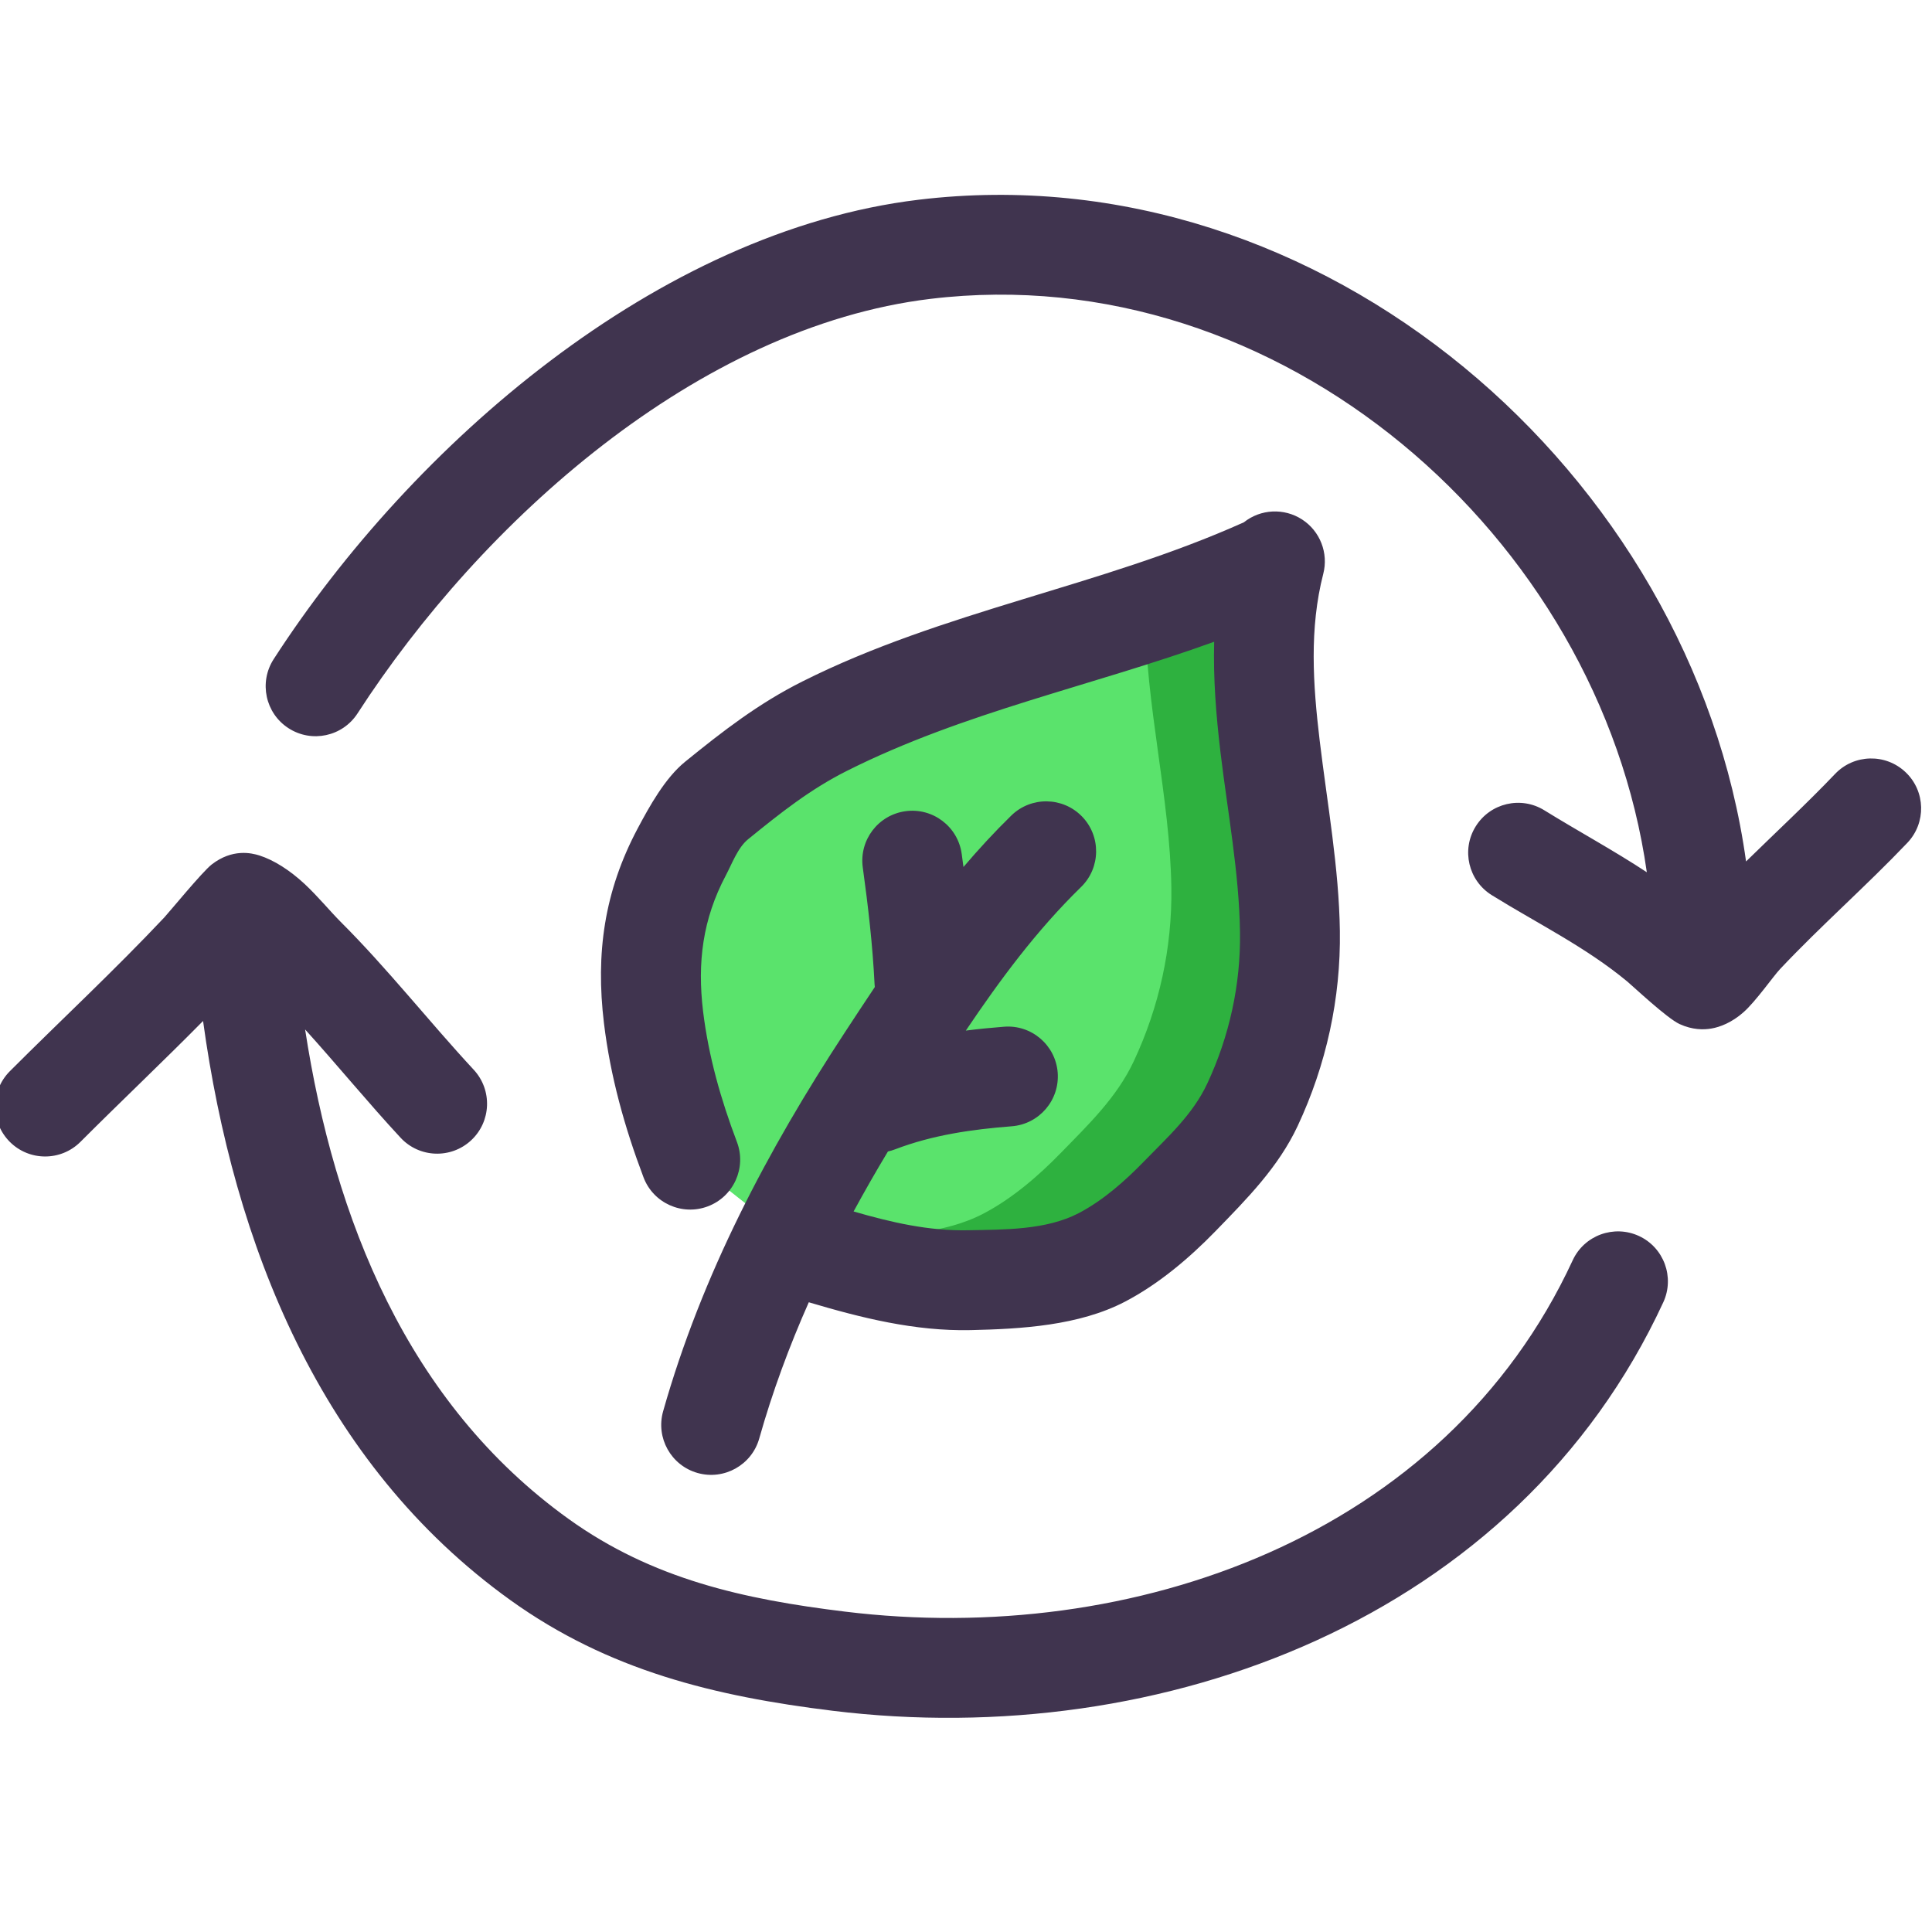<svg xmlns="http://www.w3.org/2000/svg" width="512" viewBox="0 0 442.446 442.446" height="512" data-sanitized-enable-background="new 0 0 442.446 442.446" id="Capa_1"><g><g transform="translate(-212 -159)"><g transform="matrix(.134 0 0 .134 -134.51 -320.55)"><g transform="translate(-2 985)"><path fill-rule="evenodd" fill="#5ae36c" d="m3767.58 4575.63c-29.974-79.252-52.695-159.359-62.828-243.627-12.159-101.013-.214-190.826 48.213-282.133 15.359-28.906 33.495-66.88 59.628-88 59.945-48.854 115.732-92.479 184.534-127.039 243.732-122.453 515.091-162.349 761.279-274.987l8.427-6.721c-53.44 207.466 22.612 423.893 25.599 632.748 1.495 102.294-20.692 203.307-64.106 296-29.013 61.974-77.333 108.159-124.479 156.586-38.719 39.893-83.627 78.508-132.906 104.213-67.307 35.094-152.106 37.333-226.133 38.935-98.987 2.133-192.961-26.349-286.401-54.828z" clip-rule="evenodd"></path></g><g transform="translate(-30 2455)"><g><path fill-rule="evenodd" fill="#2eb13f" d="m4573.179 2171.336c72.32-23.68 143.787-49.706 213.227-81.494l8.427-6.72c-53.44 207.468 22.612 423.895 25.599 632.747 1.495 102.293-20.692 203.306-64.106 296-29.013 61.973-77.333 108.16-124.479 156.586-38.719 39.788-83.627 78.508-132.906 104.214-67.307 35.094-152.106 37.333-226.133 38.934-98.987 2.134-192.961-26.346-286.401-54.827l-39.359-31.252c40.32 7.786 81.279 12.266 123.094 11.413 74.026-1.6 158.826-3.84 226.133-38.934 49.279-25.706 94.188-64.426 132.906-104.213 47.146-48.426 95.466-94.613 124.479-156.586 43.414-92.694 65.602-193.707 64.107-296-2.135-154.668-44.481-313.601-44.588-469.868z" clip-rule="evenodd"></path></g><g><path fill-rule="evenodd" fill="#40344f" d="m2962.94 2868.615c52.479 381.44 200 756.16 525.227 989.76 167.786 120.534 349.333 164.374 550.825 189.12 563.094 69.013 1169.388-157.333 1419.521-698.133 19.734-42.773 1.067-93.547-41.599-113.28-42.773-19.733-93.547-1.173-113.281 41.6-218.346 472.212-752.32 660.586-1243.839 600.319-172.268-21.013-328.641-55.253-472.107-158.293-275.521-197.867-400.641-513.28-450.349-836.587 55.148 60.907 107.2 124.694 163.094 184.961 32 34.56 85.974 36.586 120.534 4.586s36.586-86.079 4.586-120.639c-77.227-83.307-147.411-173.013-227.945-253.333-16.961-16.96-38.615-43.307-61.44-64.534-24.854-23.04-51.734-40.32-76.906-48.426-13.654-4.267-46.188-11.948-81.495 15.359-16 12.374-72.638 81.494-81.279 90.773-85.013 90.24-176.107 174.934-263.787 262.613-33.281 33.387-33.281 87.466 0 120.746 33.279 33.28 87.359 33.28 120.638 0 69.333-69.331 140.695-136.851 209.602-206.612zm1111.786 325.547c18.773-34.56 38.294-68.693 58.667-102.506 4.159-.96 8.32-2.133 12.373-3.733 64.213-24.534 131.094-34.027 199.362-39.361 46.933-3.733 82.026-44.8 78.398-91.84-3.731-46.934-44.799-82.026-91.731-78.293-21.974 1.707-43.734 3.84-65.281 6.613 58.88-87.254 120.32-170.56 197.013-245.44 33.706-32.96 34.24-87.04 1.388-120.639-32.961-33.707-87.042-34.348-120.748-1.387-28.906 28.266-56 57.706-81.706 87.893-.961-7.468-1.922-14.934-2.987-22.4-6.401-46.72-49.495-79.361-96.107-72.961-46.721 6.4-79.362 49.493-72.961 96.107 9.174 66.453 16.854 132.587 20.159 199.68.107 1.6.214 3.2.427 4.694-17.065 25.493-34.026 51.306-51.094 77.333-132.052 201.28-244.693 414.613-310.719 647.786-12.8 45.333 13.547 92.587 58.88 105.387 45.333 12.799 92.586-13.547 105.385-58.88 22.615-80.107 51.307-157.547 84.695-232.853 90.133 26.773 181.333 49.6 276.479 47.573 86.508-1.919 185.175-7.573 263.787-48.532 57.281-29.867 109.76-74.241 154.667-120.427 53.761-55.361 107.414-109.227 140.586-179.947 48.854-104.32 73.815-218.241 72.107-333.333-1.492-107.414-21.44-216.747-34.56-325.867-11.411-95.573-17.812-191.04 6.188-284.374 9.172-35.52-5.44-72.96-36.161-92.906-30.826-19.947-70.826-18.026-99.519 4.801-244.692 109.973-513.281 150.826-754.88 272.212-74.56 37.44-135.146 84.267-200.107 137.068-34.346 27.947-60.906 76.159-81.175 114.24-57.065 107.626-71.786 213.227-57.492 332.374 10.987 91.093 35.201 177.812 67.628 263.573 16.638 44.053 65.919 66.24 109.971 49.6 44.055-16.641 66.346-65.92 49.708-109.974-27.521-72.746-48.534-146.24-57.922-223.573-9.919-83.094-.852-157.013 38.935-232.107 10.453-19.626 20.266-47.254 38.081-61.76 55.039-44.693 105.812-85.227 168.958-116.906 200.214-100.587 419.307-145.066 627.521-220.587-1.708 62.613 3.308 125.547 10.773 188.694 12.373 103.147 32 206.4 33.386 307.947 1.281 89.28-18.133 177.6-56 258.56-24.958 53.227-67.945 91.626-108.373 133.227-32.534 33.494-69.867 66.453-111.252 88.107-56 29.12-127.042 27.947-188.589 29.227-67.41 1.491-132.158-13.55-196.158-32.11zm1355.628-579.733c-56.854-37.44-116.909-69.867-175.042-105.814-40-24.853-92.586-12.586-117.44 27.521-24.852 40-12.479 92.586 27.521 117.44 78.188 48.533 160.748 88.746 232 147.947 9.068 7.573 67.628 62.613 88.854 72.319 22.292 10.241 41.385 9.921 54.398 7.681 14.614-2.453 34.987-10.134 55.042-27.947 21.013-18.56 50.984-61.654 62.505-73.814 69.974-74.24 147.094-141.76 217.388-215.573 32.531-34.134 31.252-88.213-2.88-120.641-34.135-32.532-88.214-31.252-120.641 2.88-49.068 51.413-101.333 99.84-152.107 149.547-91.948-661.974-723.307-1214.188-1414.188-1130.88-445.547 53.654-865.279 418.773-1102.185 785.173-25.495 39.573-14.188 92.48 25.385 117.974 39.573 25.599 92.373 14.293 117.974-25.28 211.625-327.361 581.333-660.48 979.307-708.48 598.08-71.999 1143.041 406.828 1224.109 979.947z" clip-rule="evenodd"></path></g></g></g></g></g></svg>